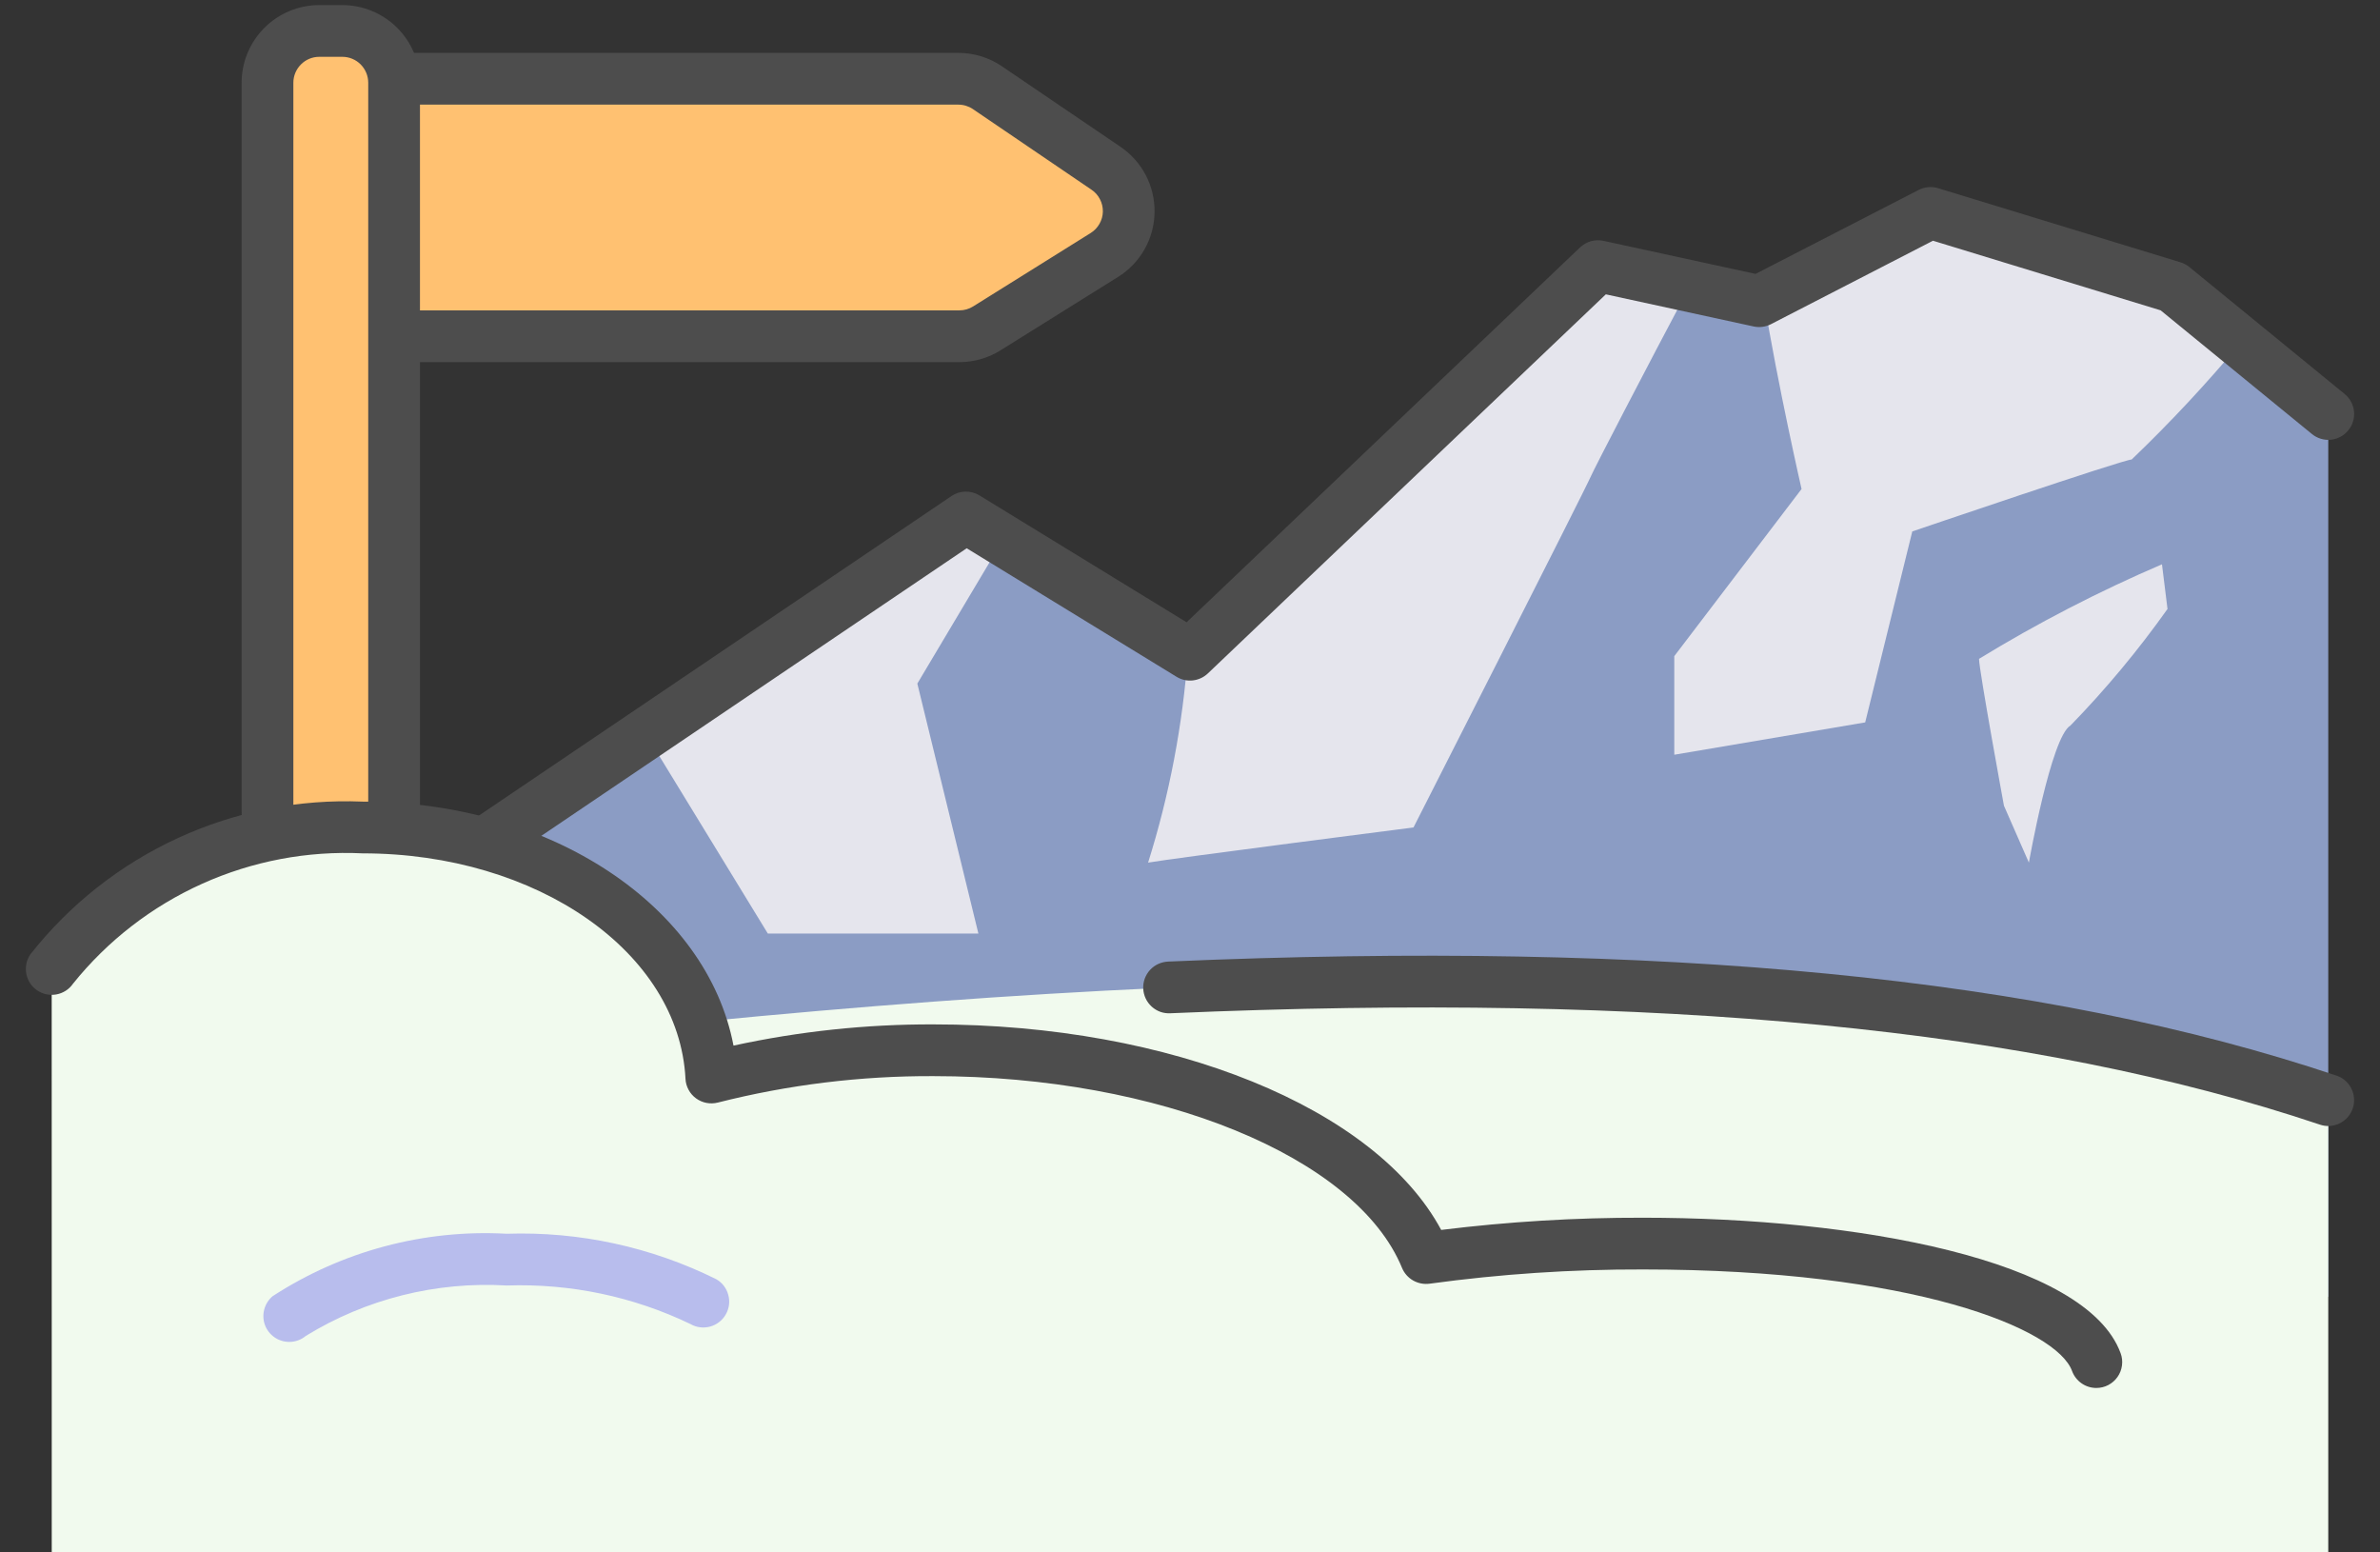 <svg width="46" height="30" viewBox="0 0 46 30" fill="none" xmlns="http://www.w3.org/2000/svg">
<rect x="0" y="0" width="46" height="30" fill="#333333" stroke="none"/>
<path d="M45 8V25.06H5.59V18.84L12.48 14.18L18.67 10L19.38 10.44L22.96 12.63L23 12.65L30.88 5.14L32.66 5.53L34 5.82L34.09 5.78L37.31 4.11L42 5.55L43.31 6.62L45 8Z" fill="#8B9CC4"/>
<path d="M41.786 10.905C40.565 11.429 39.383 12.039 38.25 12.732C38.25 12.946 38.732 15.571 38.732 15.571L39.214 16.67C39.214 16.67 39.643 14.236 40.018 14.02C40.7 13.319 41.327 12.566 41.893 11.768L41.786 10.905Z" fill="#E5E5ED"/>
<path d="M17.73 13.21L18.91 18.04H14.84L12.48 14.18L18.67 10L19.38 10.44L17.73 13.21Z" fill="#E5E5ED"/>
<path d="M32.66 5.53C31.82 7.11 30.82 9.04 30.75 9.2C30.64 9.46 27.32 15.99 27.32 15.99C27.32 15.99 22.64 16.59 22.19 16.67C22.603 15.358 22.861 14.002 22.96 12.63L23 12.65L30.88 5.14L32.66 5.53Z" fill="#E5E5ED"/>
<path d="M43.31 6.62C42.649 7.412 41.945 8.166 41.2 8.88C41.04 8.88 36.96 10.27 36.96 10.27L36.05 13.96L32.36 14.585V12.68L34.82 9.45C34.82 9.45 34.36 7.44 34.09 5.78L37.31 4.11L42 5.55L43.31 6.62Z" fill="#E5E5ED"/>
<path d="M5.593 19.341C5.486 19.341 5.382 19.306 5.296 19.243C5.209 19.179 5.146 19.09 5.115 18.987C5.083 18.885 5.086 18.775 5.121 18.674C5.157 18.574 5.224 18.487 5.312 18.427L18.39 9.586C18.469 9.532 18.562 9.502 18.658 9.5C18.754 9.498 18.849 9.523 18.931 9.574L22.934 12.025L30.539 4.781C30.598 4.725 30.67 4.684 30.749 4.661C30.828 4.639 30.91 4.637 30.99 4.654L33.931 5.293L37.084 3.67C37.2 3.611 37.334 3.599 37.459 3.637L42.147 5.07C42.208 5.089 42.266 5.12 42.316 5.161L45.316 7.613C45.419 7.697 45.484 7.818 45.498 7.95C45.511 8.082 45.471 8.214 45.387 8.316C45.303 8.419 45.182 8.484 45.05 8.498C44.918 8.511 44.786 8.471 44.684 8.387L41.76 5.997L37.36 4.652L34.228 6.265C34.125 6.318 34.007 6.333 33.894 6.309L31.037 5.688L23.345 13.014C23.265 13.09 23.162 13.137 23.053 13.149C22.943 13.161 22.833 13.136 22.739 13.078L18.684 10.595L5.873 19.255C5.79 19.311 5.693 19.341 5.593 19.341Z" fill="#4D4D4D"/>
<path d="M18.544 6.497H7.214C6.949 6.497 6.695 6.392 6.507 6.205C6.32 6.017 6.214 5.763 6.214 5.497V2.522C6.214 2.257 6.32 2.003 6.507 1.815C6.695 1.628 6.949 1.522 7.214 1.522H18.523C18.723 1.522 18.919 1.582 19.085 1.695L21.377 3.252C21.515 3.345 21.627 3.472 21.704 3.62C21.78 3.768 21.819 3.932 21.815 4.098C21.812 4.265 21.767 4.428 21.685 4.573C21.603 4.717 21.486 4.839 21.345 4.928L19.073 6.346C18.915 6.445 18.731 6.497 18.544 6.497Z" fill="#FFC171"/>
<path d="M18.544 6.998H7.214C6.816 6.997 6.435 6.839 6.154 6.558C5.872 6.277 5.714 5.895 5.714 5.498V2.522C5.714 2.125 5.872 1.743 6.154 1.462C6.435 1.181 6.816 1.023 7.214 1.022H18.523C18.823 1.022 19.116 1.112 19.365 1.281L21.658 2.838C21.865 2.979 22.033 3.168 22.148 3.39C22.263 3.612 22.32 3.859 22.315 4.108C22.311 4.358 22.244 4.603 22.12 4.82C21.997 5.037 21.821 5.22 21.609 5.352L19.338 6.77C19.1 6.919 18.825 6.998 18.544 6.998ZM7.214 2.022C7.081 2.023 6.954 2.075 6.861 2.169C6.767 2.263 6.714 2.39 6.714 2.522V5.498C6.714 5.63 6.767 5.757 6.861 5.851C6.954 5.945 7.081 5.997 7.214 5.998H18.544C18.637 5.998 18.729 5.971 18.808 5.922L21.08 4.503C21.151 4.459 21.209 4.398 21.25 4.326C21.292 4.254 21.314 4.172 21.316 4.089C21.317 4.005 21.298 3.923 21.259 3.849C21.221 3.775 21.165 3.712 21.096 3.666L18.804 2.108C18.721 2.052 18.623 2.022 18.523 2.022H7.214Z" fill="#4D4D4D"/>
<path d="M6.618 0.598H6.17C5.617 0.598 5.17 1.046 5.17 1.598V15.67C5.17 16.222 5.617 16.67 6.17 16.67H6.618C7.17 16.67 7.618 16.222 7.618 15.67V1.598C7.618 1.046 7.17 0.598 6.618 0.598Z" fill="#FFC171"/>
<path d="M6.617 17.169H6.17C5.772 17.169 5.391 17.011 5.11 16.73C4.829 16.448 4.67 16.067 4.67 15.669V1.598C4.67 1.2 4.829 0.819 5.11 0.538C5.391 0.257 5.772 0.099 6.17 0.098H6.617C7.015 0.099 7.396 0.257 7.677 0.538C7.959 0.819 8.117 1.2 8.117 1.598V15.669C8.117 16.067 7.959 16.448 7.677 16.73C7.396 17.011 7.015 17.169 6.617 17.169ZM6.17 1.098C6.037 1.098 5.91 1.151 5.817 1.245C5.723 1.339 5.67 1.466 5.67 1.598V15.669C5.67 15.802 5.723 15.929 5.817 16.023C5.91 16.116 6.037 16.169 6.17 16.169H6.617C6.75 16.169 6.877 16.116 6.971 16.023C7.064 15.929 7.117 15.802 7.117 15.669V1.598C7.117 1.466 7.064 1.339 6.971 1.245C6.877 1.151 6.75 1.098 6.617 1.098H6.17Z" fill="#4D4D4D"/>
<path d="M13.531 19.747C12.777 17.588 10.149 15.991 7.01 15.991C5.863 15.94 4.721 16.162 3.676 16.637C2.632 17.113 1.714 17.828 0.999 18.726L1 26.322V30H45V21.264C36.806 18.505 25.755 18.55 13.531 19.747Z" fill="#F1FAEE"/>
<path d="M45 21.76C44.946 21.76 44.892 21.751 44.841 21.734C39.312 19.877 32.044 19.173 22.623 19.581C22.557 19.585 22.491 19.576 22.428 19.554C22.366 19.532 22.309 19.497 22.26 19.453C22.211 19.408 22.171 19.355 22.143 19.295C22.115 19.235 22.099 19.17 22.096 19.104C22.093 19.038 22.103 18.972 22.126 18.91C22.149 18.848 22.184 18.791 22.229 18.742C22.274 18.694 22.328 18.654 22.389 18.627C22.449 18.6 22.514 18.585 22.58 18.582C32.124 18.168 39.512 18.889 45.159 20.786C45.272 20.823 45.367 20.9 45.428 21.002C45.489 21.103 45.512 21.223 45.493 21.34C45.474 21.457 45.414 21.564 45.324 21.64C45.233 21.717 45.119 21.76 45 21.76Z" fill="#4D4D4D"/>
<path d="M40.517 26.822C40.415 26.822 40.315 26.791 40.231 26.732C40.147 26.673 40.083 26.59 40.048 26.494C39.751 25.679 36.982 24.532 31.759 24.532C30.378 24.528 28.999 24.62 27.631 24.807C27.521 24.822 27.409 24.8 27.312 24.745C27.216 24.69 27.14 24.604 27.098 24.502C26.215 22.355 22.406 20.796 18.041 20.796C16.636 20.79 15.235 20.962 13.873 21.307C13.801 21.325 13.726 21.327 13.653 21.313C13.581 21.299 13.512 21.269 13.452 21.225C13.392 21.181 13.343 21.125 13.308 21.059C13.273 20.994 13.252 20.922 13.249 20.848C13.124 18.404 10.384 16.491 7.01 16.491C5.944 16.439 4.881 16.64 3.908 17.078C2.935 17.516 2.079 18.178 1.411 19.01C1.336 19.119 1.22 19.193 1.09 19.217C0.96 19.241 0.825 19.212 0.716 19.137C0.607 19.062 0.532 18.947 0.508 18.816C0.484 18.686 0.512 18.552 0.587 18.442C1.347 17.477 2.326 16.706 3.443 16.193C4.559 15.68 5.782 15.44 7.01 15.491C10.654 15.491 13.665 17.519 14.177 20.206C15.446 19.93 16.742 19.792 18.041 19.796C22.643 19.796 26.588 21.412 27.855 23.768C29.15 23.608 30.454 23.529 31.759 23.532C35.877 23.532 40.327 24.342 40.987 26.151C41.015 26.226 41.024 26.308 41.013 26.387C41.003 26.467 40.973 26.543 40.927 26.609C40.881 26.675 40.82 26.728 40.748 26.766C40.677 26.803 40.598 26.822 40.517 26.822Z" fill="#4D4D4D"/>
<path d="M5.591 25.932C5.488 25.932 5.388 25.901 5.304 25.842C5.219 25.783 5.155 25.699 5.12 25.603C5.085 25.506 5.081 25.401 5.108 25.302C5.135 25.203 5.191 25.114 5.27 25.048C6.612 24.176 8.197 23.753 9.795 23.842C11.196 23.795 12.587 24.097 13.843 24.72C13.9 24.752 13.95 24.796 13.99 24.848C14.03 24.9 14.059 24.959 14.076 25.023C14.094 25.086 14.098 25.152 14.09 25.217C14.081 25.282 14.06 25.345 14.027 25.402C13.995 25.459 13.951 25.509 13.899 25.549C13.847 25.589 13.788 25.619 13.724 25.636C13.661 25.653 13.595 25.658 13.53 25.649C13.464 25.641 13.402 25.62 13.345 25.587C12.239 25.055 11.021 24.8 9.795 24.842C8.431 24.761 7.075 25.101 5.911 25.816C5.821 25.891 5.708 25.932 5.591 25.932Z" fill="#B8BDED"/>
</svg>
